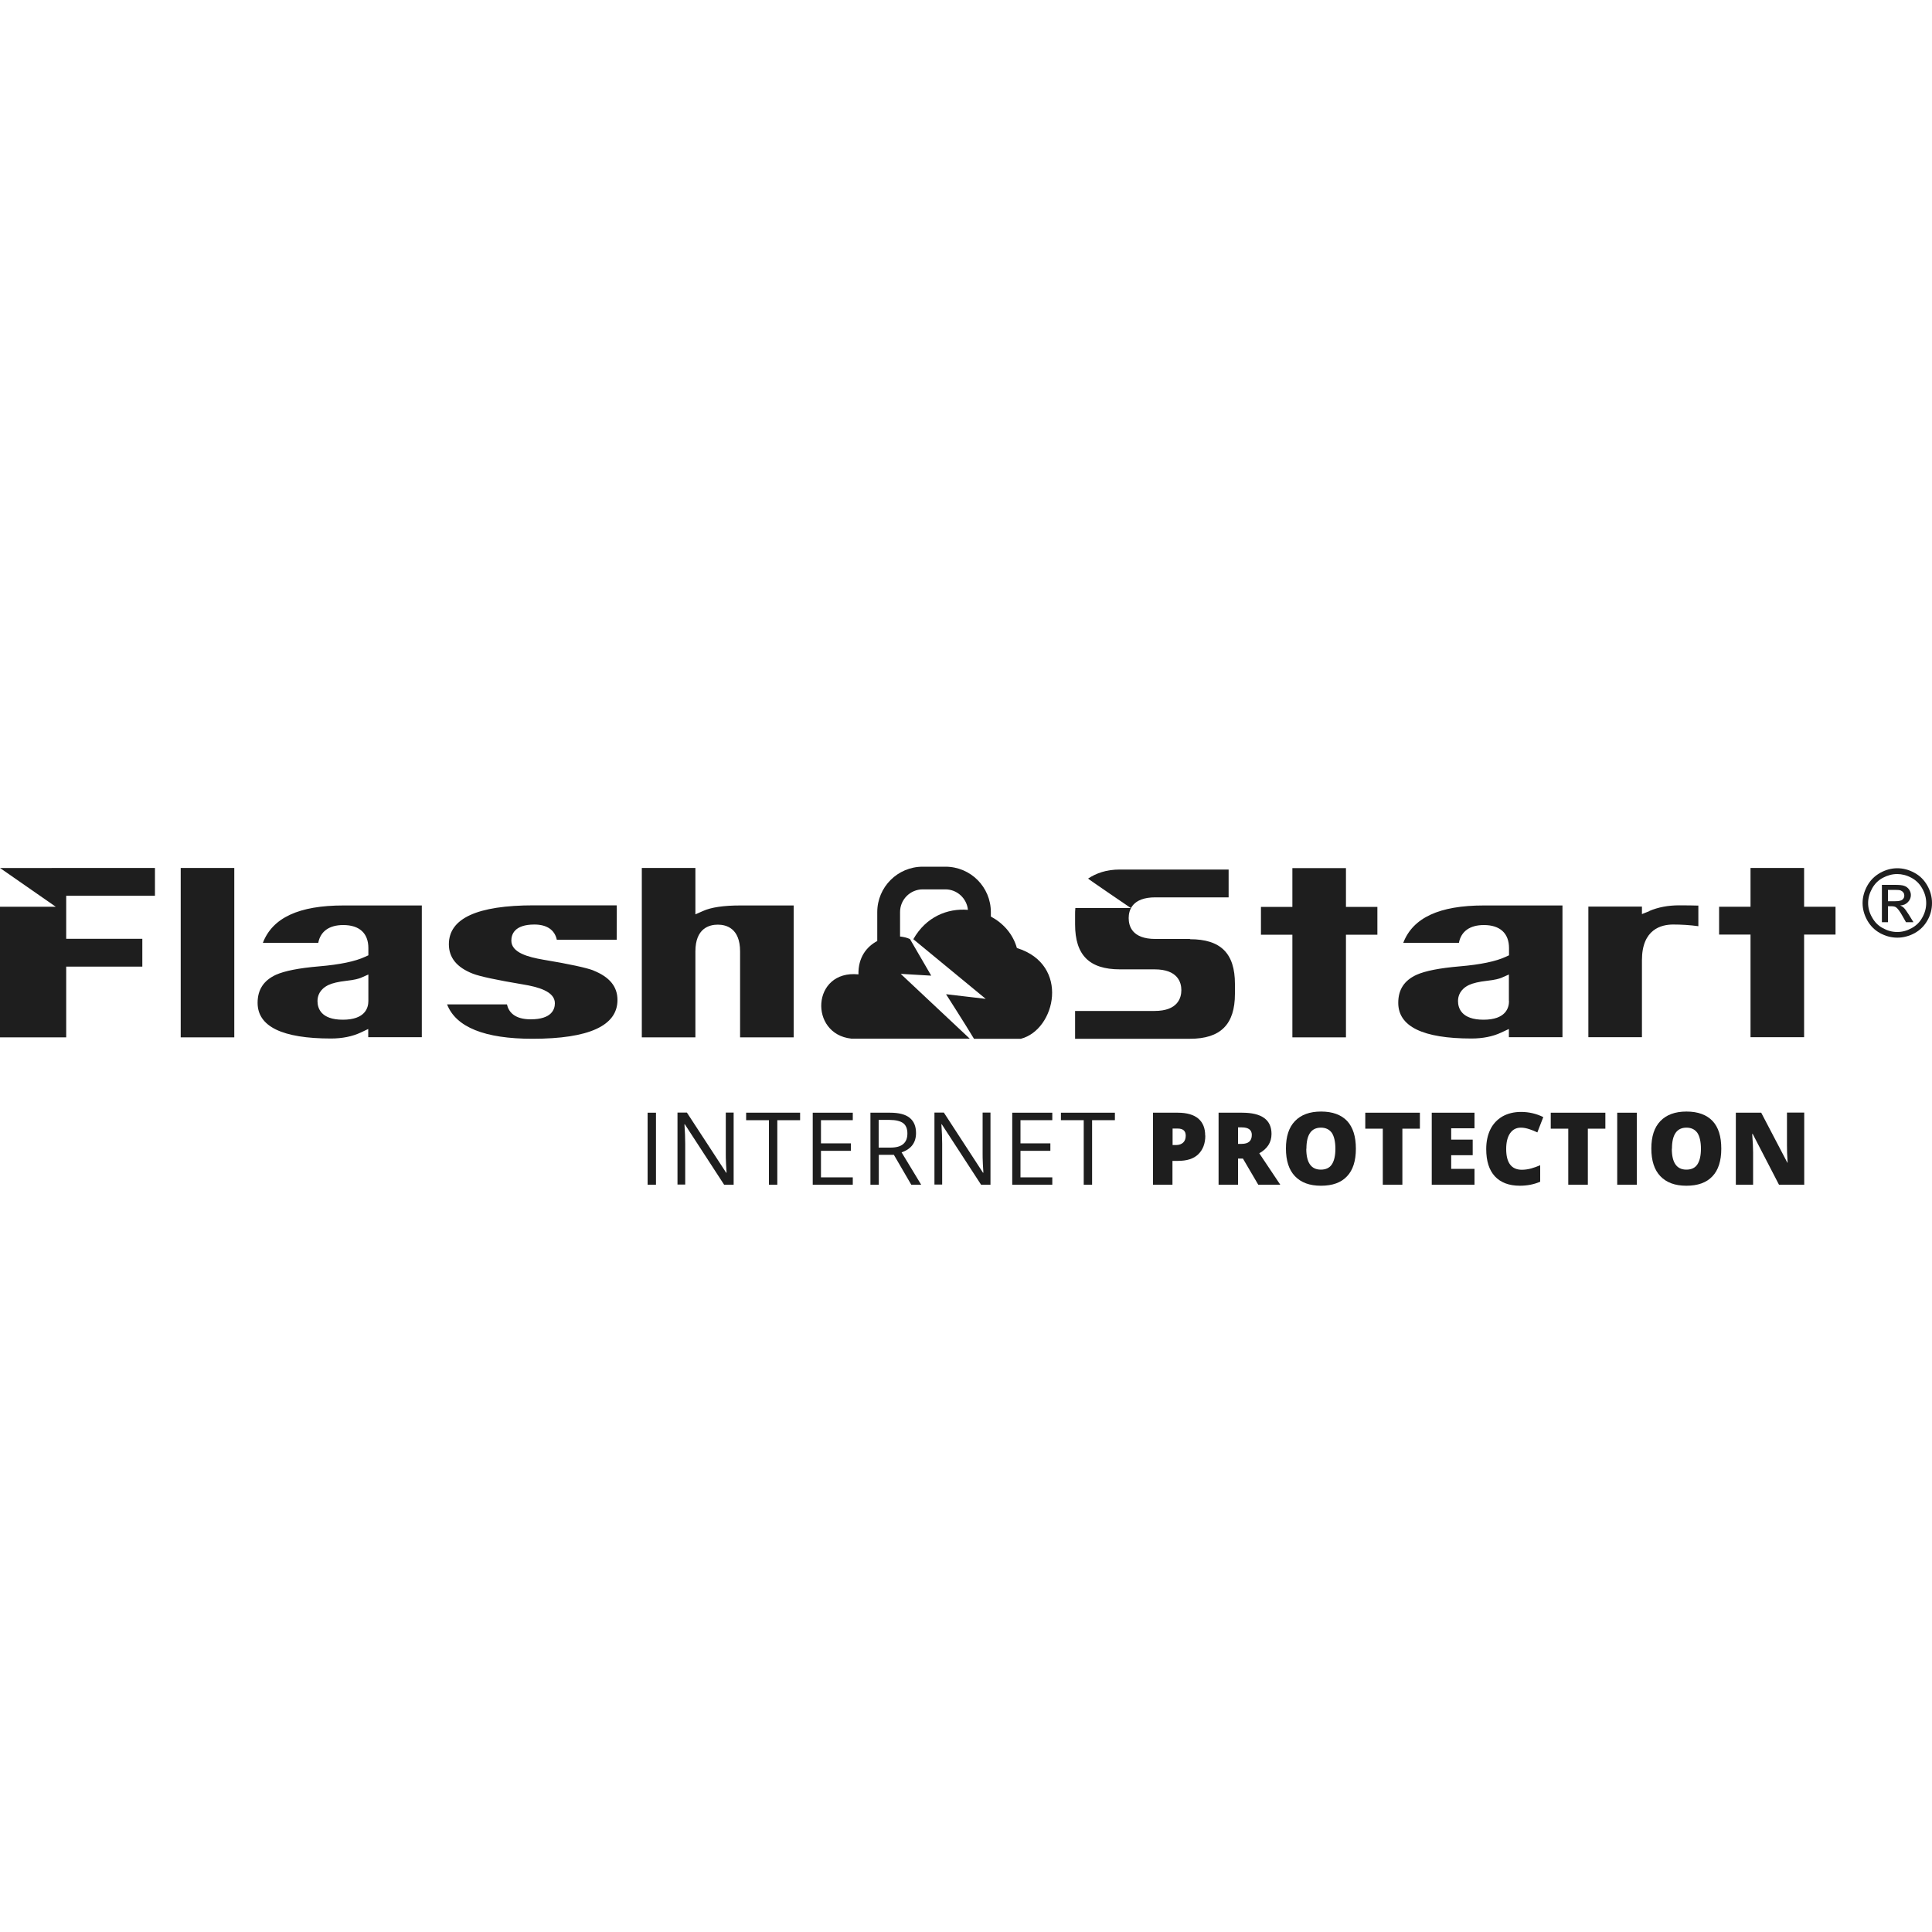 <?xml version="1.0" encoding="UTF-8"?><svg id="Layer_2" xmlns="http://www.w3.org/2000/svg" viewBox="0 0 150 150"><defs><style>.cls-1{fill:none;}.cls-2{fill:#1e1e1e;}</style></defs><g id="Layer_1-2"><path class="cls-2" d="m50.28,91.98v-5.59h.65v5.59h-.65Z"/><path class="cls-2" d="m56.96,91.98h-.74l-3.05-4.69h-.03c.04.55.06,1.06.06,1.51v3.17h-.6v-5.59h.73l3.05,4.67h.03c0-.07-.02-.29-.04-.67-.02-.37-.02-.64-.02-.8v-3.2h.61v5.59Z"/><path class="cls-2" d="m60.35,91.98h-.65v-5.01h-1.77v-.58h4.19v.58h-1.77s0,5.01,0,5.01Z"/><path class="cls-2" d="m66.21,91.98h-3.11v-5.59h3.11v.58h-2.47v1.8h2.32v.58h-2.32v2.06h2.47v.58Z"/><path class="cls-2" d="m68.23,89.66v2.32h-.65v-5.59h1.53c.68,0,1.19.13,1.52.4s.49.66.49,1.18c0,.74-.37,1.24-1.12,1.5l1.52,2.51h-.77l-1.35-2.32h-1.17Zm0-.56h.89c.46,0,.79-.09,1.01-.28s.32-.46.32-.82-.11-.64-.33-.8c-.22-.16-.57-.25-1.05-.25h-.85v2.14h0Z"/><path class="cls-2" d="m76.91,91.98h-.74l-3.05-4.69h-.03c.04.55.06,1.06.06,1.51v3.17h-.6v-5.59h.73l3.04,4.67h.03c0-.07-.02-.29-.04-.67-.02-.37-.02-.64-.02-.8v-3.2h.61v5.59h0Z"/><path class="cls-2" d="m81.7,91.98h-3.11v-5.59h3.11v.58h-2.47v1.8h2.32v.58h-2.32v2.06h2.47v.58Z"/><path class="cls-2" d="m84.79,91.98h-.65v-5.01h-1.77v-.58h4.19v.58h-1.77v5.01Z"/><path class="cls-2" d="m93.58,88.17c0,.62-.19,1.1-.55,1.45s-.89.51-1.57.51h-.43v1.85h-1.51v-5.59h1.93c.7,0,1.24.16,1.59.46.36.31.53.75.53,1.31Zm-2.54.73h.28c.23,0,.41-.07.54-.19s.2-.31.2-.53c0-.38-.21-.56-.63-.56h-.39v1.28Z"/><path class="cls-2" d="m96.12,89.95v2.03h-1.51v-5.59h1.83c1.52,0,2.28.55,2.28,1.65,0,.65-.32,1.15-.95,1.5l1.63,2.44h-1.71l-1.19-2.03h-.38Zm0-1.14h.28c.53,0,.79-.23.79-.7,0-.38-.26-.58-.77-.58h-.3v1.28h0Z"/><path class="cls-2" d="m105.27,89.19c0,.94-.23,1.66-.69,2.14-.46.49-1.13.73-2.02.73s-1.55-.25-2.02-.74-.7-1.21-.7-2.15.23-1.64.7-2.13c.47-.49,1.14-.74,2.03-.74s1.56.25,2.02.73c.45.49.68,1.2.68,2.15Zm-3.85,0c0,1.08.38,1.62,1.13,1.62.38,0,.67-.13.85-.4s.28-.67.28-1.22-.1-.97-.28-1.24c-.19-.26-.47-.4-.84-.4-.76,0-1.13.55-1.13,1.64Z"/><path class="cls-2" d="m108.87,91.98h-1.51v-4.35h-1.36v-1.24h4.24v1.24h-1.36v4.35h0Z"/><path class="cls-2" d="m114.48,91.98h-3.32v-5.59h3.32v1.21h-1.81v.88h1.67v1.21h-1.67v1.06h1.81v1.22Z"/><path class="cls-2" d="m118.08,87.55c-.36,0-.64.15-.84.44-.2.29-.3.7-.3,1.22,0,1.07.41,1.61,1.22,1.61.25,0,.49-.04.72-.1.23-.07.47-.15.7-.25v1.28c-.47.2-.99.31-1.58.31-.85,0-1.49-.25-1.94-.73-.45-.49-.67-1.19-.67-2.12,0-.58.11-1.09.32-1.52s.53-.77.94-1.01c.41-.23.89-.35,1.44-.35.61,0,1.18.13,1.73.4l-.46,1.19c-.2-.1-.41-.18-.62-.25s-.43-.12-.67-.12Z"/><path class="cls-2" d="m123.27,91.98h-1.51v-4.35h-1.36v-1.24h4.24v1.24h-1.36v4.35h0Z"/><path class="cls-2" d="m125.56,91.98v-5.59h1.52v5.59h-1.52Z"/><path class="cls-2" d="m133.64,89.19c0,.94-.23,1.66-.69,2.14-.46.49-1.13.73-2.02.73s-1.55-.25-2.02-.74-.7-1.21-.7-2.15.23-1.64.7-2.13,1.14-.74,2.03-.74,1.56.25,2.02.73c.46.49.68,1.2.68,2.15Zm-3.84,0c0,1.08.38,1.62,1.13,1.62.38,0,.67-.13.85-.4s.28-.67.28-1.22-.1-.97-.28-1.24c-.19-.26-.47-.4-.84-.4-.76,0-1.13.55-1.13,1.64Z"/><path class="cls-2" d="m140.1,91.98h-1.98l-2.04-3.94h-.04c.05.62.07,1.09.07,1.42v2.52h-1.34v-5.59h1.97l2.03,3.88h.02c-.04-.56-.05-1.01-.05-1.36v-2.53h1.34v5.59h0Z"/><path class="cls-2" d="m147.3,67.41c.45,0,.89.11,1.33.35.43.23.76.56,1.01,1,.24.43.36.88.36,1.35s-.11.92-.35,1.34c-.24.43-.57.76-1,1-.43.23-.88.35-1.34.35s-.92-.12-1.34-.35c-.43-.24-.76-.57-1-1-.24-.43-.36-.88-.36-1.34s.13-.92.37-1.35.58-.76,1.01-1c.42-.23.86-.35,1.32-.35Zm0,.45c-.38,0-.75.1-1.11.29-.36.19-.64.47-.84.83-.2.36-.31.74-.31,1.13s.1.76.31,1.12c.2.36.47.64.83.83.36.2.73.3,1.12.3s.76-.1,1.12-.3c.36-.2.64-.47.83-.83.2-.35.3-.73.3-1.12s-.1-.76-.31-1.13c-.2-.36-.48-.64-.84-.83-.37-.2-.74-.29-1.11-.29Zm-1.19,3.75v-2.91h1c.34,0,.59.02.74.08.15.05.28.15.37.28s.14.28.14.43c0,.21-.08.4-.23.55-.15.16-.35.25-.6.26.1.04.19.1.25.15.12.11.26.31.43.58l.35.57h-.58l-.26-.46c-.2-.36-.37-.59-.49-.68-.08-.07-.22-.1-.38-.1h-.27v1.24h-.48Zm.47-1.64h.57c.27,0,.46-.04.55-.12.1-.08.15-.19.15-.32,0-.08-.02-.16-.07-.23-.05-.07-.11-.12-.2-.16s-.24-.05-.47-.05h-.53v.88Z"/><path class="cls-2" d="m4.33,70.4H0v10.14h5.14v-5.49h5.91v-2.16h-5.91v-3.34h6.89v-2.16H0l4.33,3.01Zm9.7,10.14h4.16v-13.15h-4.16v13.15Zm6.38-7.34h4.3c.17-.89.85-1.38,1.94-1.38,1.26,0,1.95.64,1.95,1.79v.56l-.24.11c-.77.36-1.95.61-3.61.75-1.53.13-2.65.35-3.32.65-.96.44-1.43,1.16-1.43,2.18,0,1.84,1.92,2.77,5.7,2.77.88,0,1.65-.16,2.3-.46l.59-.28v.64h4.16v-10.23h-6.08c-3.46,0-5.51.95-6.26,2.9Zm8.19,4.52c0,.54-.26,1.45-1.98,1.45s-1.97-.91-1.97-1.45c0-.38.15-.91.86-1.25.3-.14.76-.25,1.38-.32.65-.07.97-.17,1.12-.23l.59-.26s0,2.07,0,2.07Zm17.46-2.38c-.53-.2-1.83-.49-3.88-.83-1.16-.2-2.48-.54-2.48-1.48,0-.47.23-1.25,1.79-1.25.97,0,1.58.42,1.74,1.18h4.65c0-.95.02-2.67,0-2.67h-6.44c-4.38,0-6.59,1.01-6.59,3.02,0,1.04.61,1.8,1.87,2.29.54.21,1.85.49,3.88.83,1.16.19,2.48.54,2.48,1.46,0,.47-.24,1.25-1.88,1.25-1.29,0-1.72-.61-1.84-1.16h-4.65c.69,1.77,2.92,2.67,6.63,2.67,4.38,0,6.6-1.01,6.6-3.01,0-1.05-.62-1.79-1.87-2.29Zm11.42-5.04c-1.28,0-2.26.14-2.9.43l-.59.26v-3.6h-4.16v13.15h4.16v-6.67c0-1.81,1.09-2.08,1.74-2.08s1.73.27,1.73,2.08v6.67h4.16v-10.24c-1.9,0-1.32,0-4.14,0Z"/><path class="cls-2" d="m92.39,72.9h-2.69c-1.81,0-2.07-1.01-2.07-1.62s.27-1.61,2.07-1.61h5.69v-2.16h-8.44c-1.07,0-1.84.29-2.47.7-.03.02,3.32,2.29,3.32,2.29,0,0-4.31-.01-4.31,0-.02.25-.02.33-.02.5v.77c0,2.38,1.1,3.49,3.48,3.49h2.69c1.8,0,2.08,1.01,2.08,1.61s-.27,1.62-2.08,1.62h-6.17v2.16h8.92c2.38,0,3.49-1.12,3.49-3.49v-.77c0-2.37-1.1-3.47-3.49-3.47Zm12.11-5.5h-4.16v3.01h-2.44v2.16h2.44v7.97h4.16v-7.97h2.44v-2.16h-2.44v-3.01Zm4.46,5.8h4.31c.17-.89.85-1.38,1.94-1.38,1.25,0,1.95.64,1.95,1.79v.56l-.24.11c-.77.36-1.96.61-3.61.75-1.53.13-2.65.35-3.32.65-.97.44-1.43,1.16-1.43,2.18,0,1.84,1.92,2.77,5.69,2.77.88,0,1.66-.16,2.3-.46l.6-.28v.64h4.16v-10.23h-6.1c-3.46,0-5.51.95-6.26,2.9Zm8.2,4.52c0,.54-.26,1.45-1.98,1.45s-1.98-.91-1.98-1.45c0-.38.15-.91.86-1.25.31-.14.76-.25,1.38-.32.65-.07.97-.17,1.12-.23l.59-.26v2.07h0Zm10.9-6.98l-.58.23v-.58h-4.16v10.14h4.16v-5.98c0-2.41,1.51-2.77,2.42-2.77.65,0,1.31.04,1.96.13v-1.6c-.37-.01-.86-.02-1.49-.02-.84,0-1.62.14-2.32.44Zm12.01-.34v-3.01h-4.16v3.01h-2.44v2.16h2.44v7.97h4.16v-7.97h2.44v-2.16s-2.44,0-2.44,0Z"/><path class="cls-2" d="m78.95,73.6c-.31-1.1-1.07-1.93-2.02-2.44v-.34c0-1.95-1.57-3.53-3.53-3.53h-1.76c-1.95,0-3.53,1.58-3.53,3.53v2.24c-.83.44-1.49,1.28-1.46,2.59-3.64-.37-3.86,4.64-.55,4.99h9.19c-1.57-1.47-5.36-5.03-5.36-5.03l2.37.14-1.65-2.84c-.23-.11-.49-.17-.77-.2v-1.9c0-.97.79-1.76,1.76-1.76h1.76c.91,0,1.66.7,1.75,1.59-1.58-.13-3.25.53-4.24,2.28l5.62,4.63-3.08-.36s1.48,2.31,2.17,3.46h3.64c2.7-.7,3.84-5.75-.29-7.04Z"/><rect class="cls-1" width="150" height="150"/></g></svg>